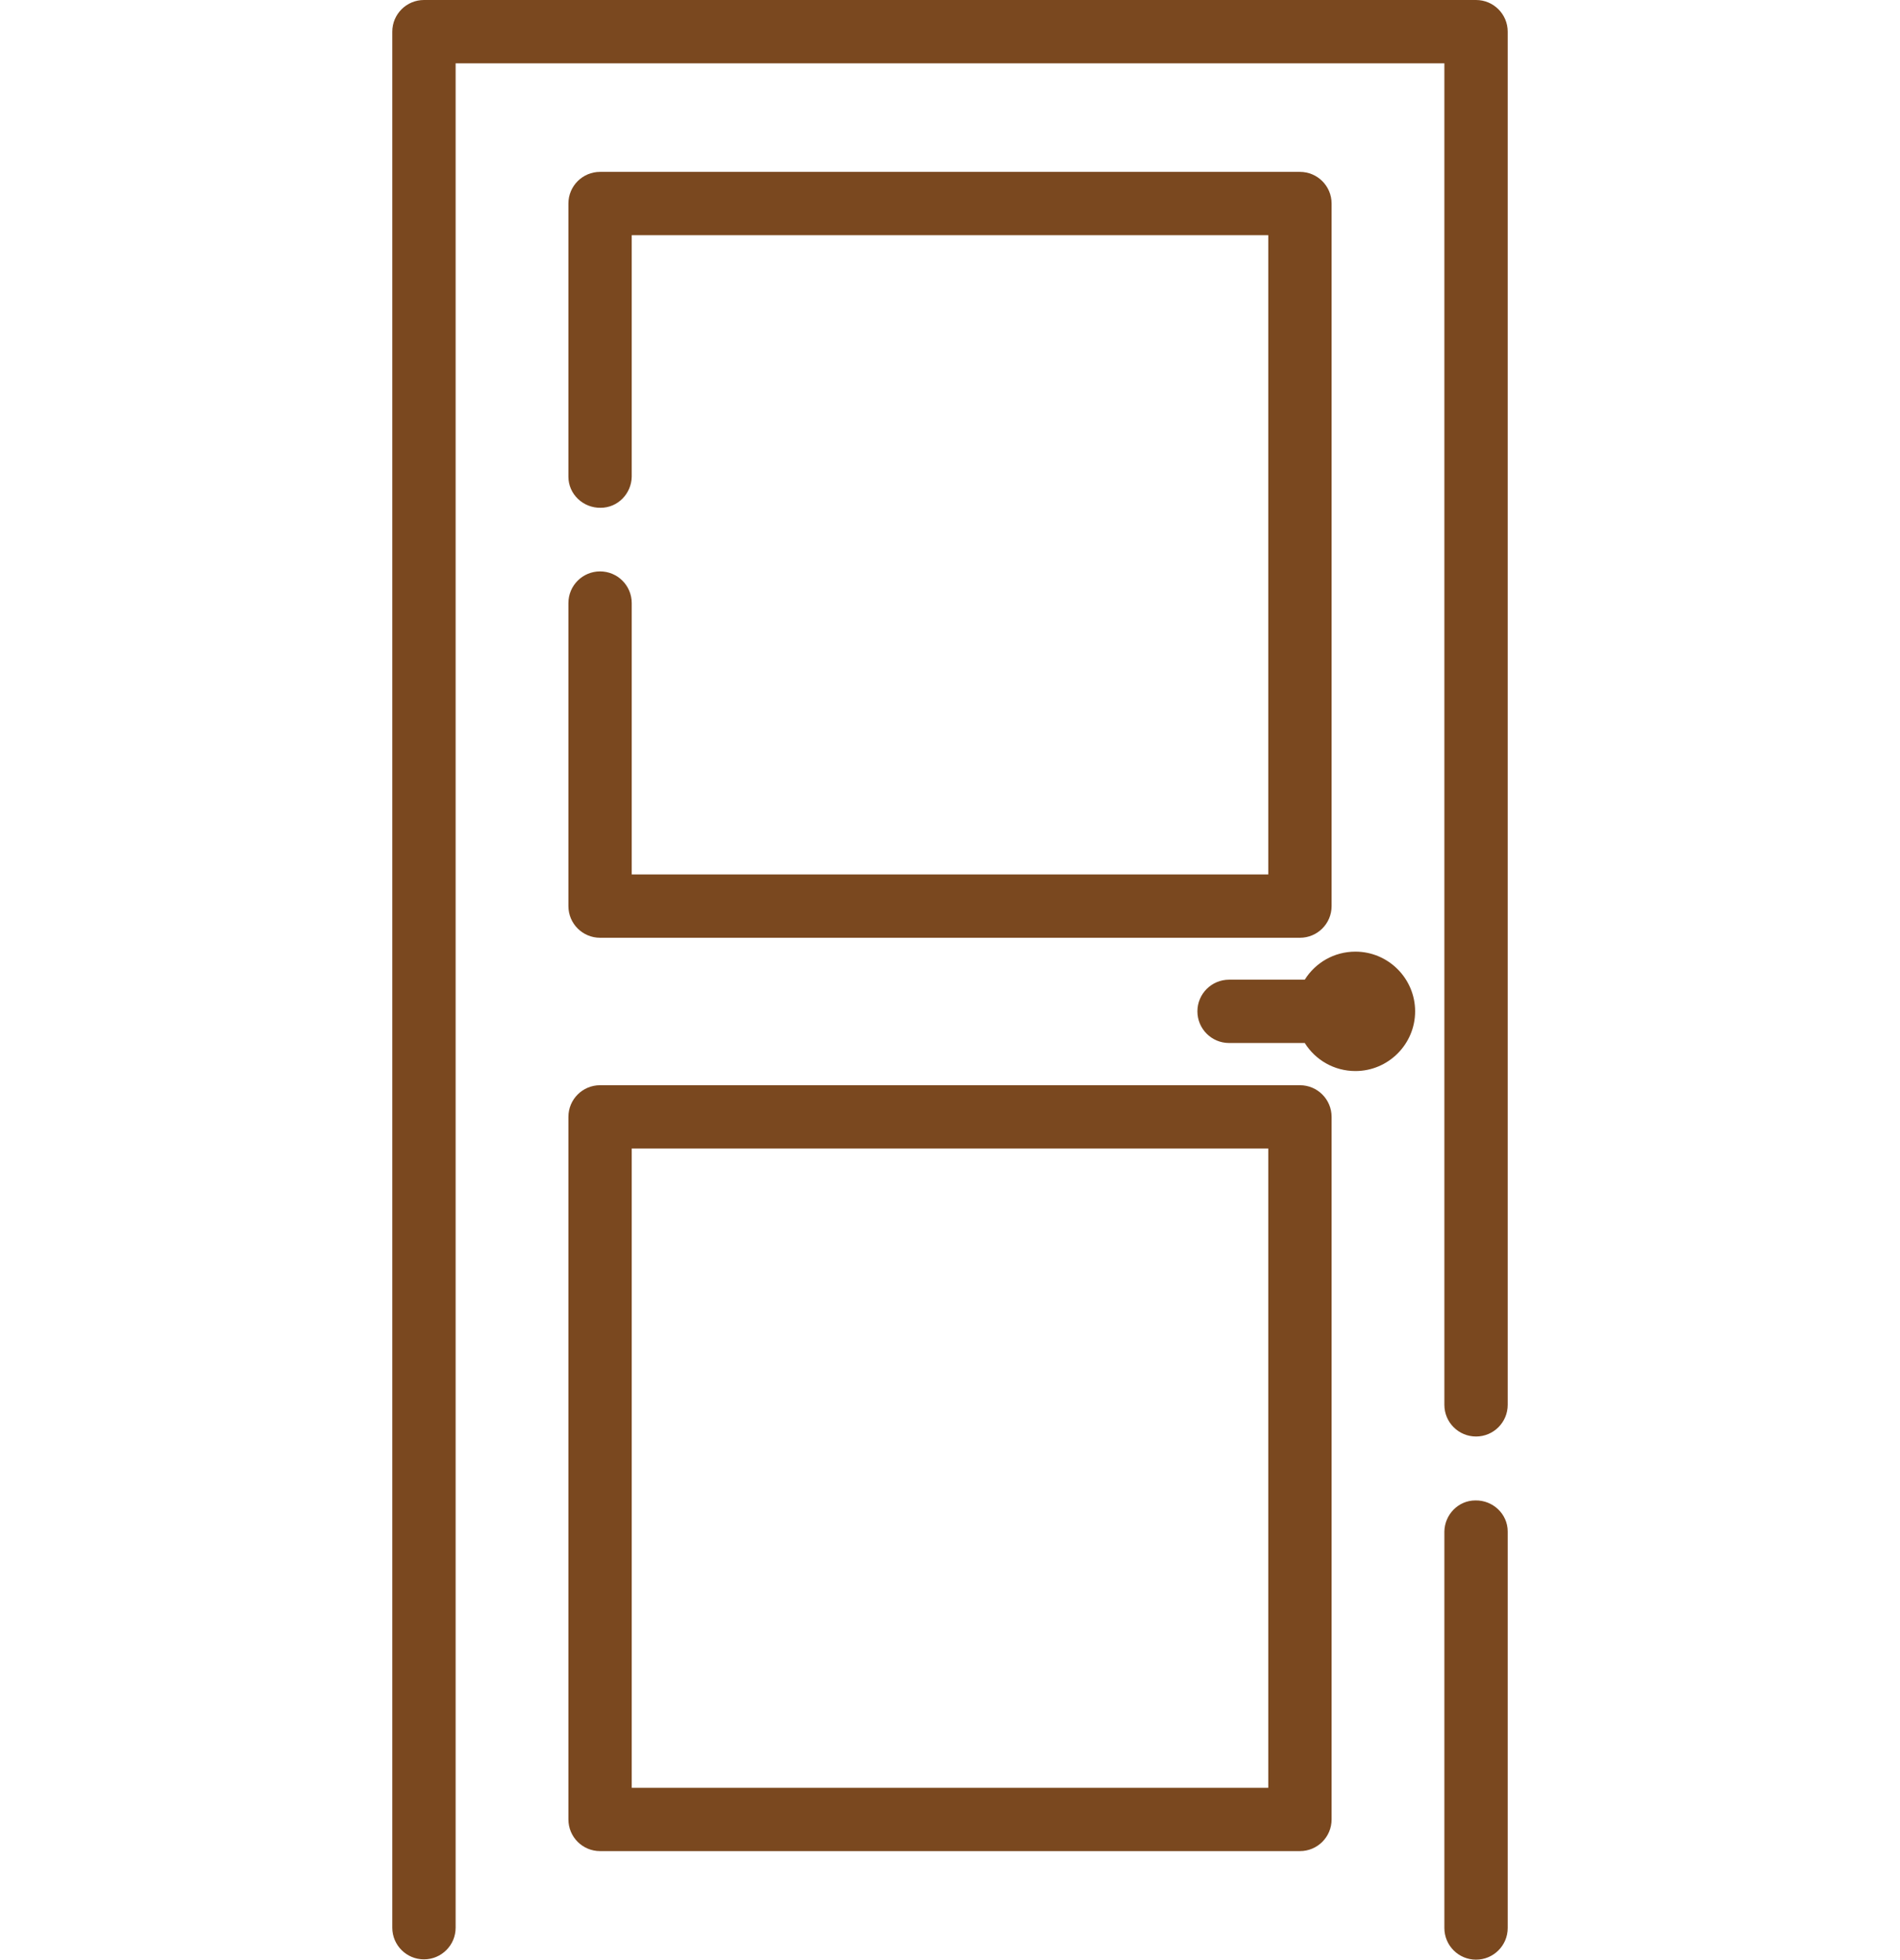 <?xml version="1.0" encoding="UTF-8"?>
<svg xmlns="http://www.w3.org/2000/svg" version="1.1" viewBox="0 0 63.01 64.99">
  <defs>
    <style>
      .cls-1 {
        fill: #7a481f;
      }
    </style>
  </defs>
  <!-- Generator: Adobe Illustrator 28.6.0, SVG Export Plug-In . SVG Version: 1.2.0 Build 709)  -->
  <g>
    <g id="Layer_1">
      <path class="cls-1" d="M15.11,63.94V2.1h32.79v44.49c0,.58.47,1.05,1.05,1.05s1.05-.47,1.05-1.05h0V1.05c0-.58-.47-1.05-1.05-1.05H14.06c-.58,0-1.05.47-1.05,1.05v62.88c0,.58.47,1.05,1.05,1.05h0c.58,0,1.05-.47,1.05-1.05h0ZM48.95,64.99c.58,0,1.05-.47,1.05-1.05v-13.15c0-.58-.49-1.04-1.07-1.03-.57,0-1.02.47-1.03,1.03v13.15c0,.58.47,1.05,1.05,1.05h0ZM19.9,18.95c-.58,0-1.05.47-1.05,1.05v10.05c0,.58.47,1.05,1.05,1.05h23.21c.58,0,1.05-.47,1.05-1.05V6.75c0-.58-.47-1.05-1.05-1.05h-23.21c-.58,0-1.05.47-1.05,1.05v9.06c0,.58.49,1.04,1.07,1.03.57,0,1.02-.47,1.03-1.03V7.8h21.11v21.2h-21.11v-9c0-.58-.47-1.05-1.05-1.05h0ZM18.85,60.34c0,.58.47,1.05,1.05,1.05h23.21c.58,0,1.05-.47,1.05-1.05h0v-23.3c0-.58-.47-1.05-1.05-1.05h-23.21c-.58,0-1.05.47-1.05,1.05h0s0,23.3,0,23.3ZM20.95,38.09h21.11v21.2h-21.11v-21.2ZM46.93,33.54c0-1.09-.89-1.98-1.98-1.98-.71,0-1.33.37-1.68.93h-2.51c-.58,0-1.05.47-1.05,1.05s.47,1.05,1.05,1.05h2.51c.35.56.97.93,1.68.93,1.09,0,1.98-.89,1.98-1.98h0Z"/>
    </g>
  </g>
</svg>